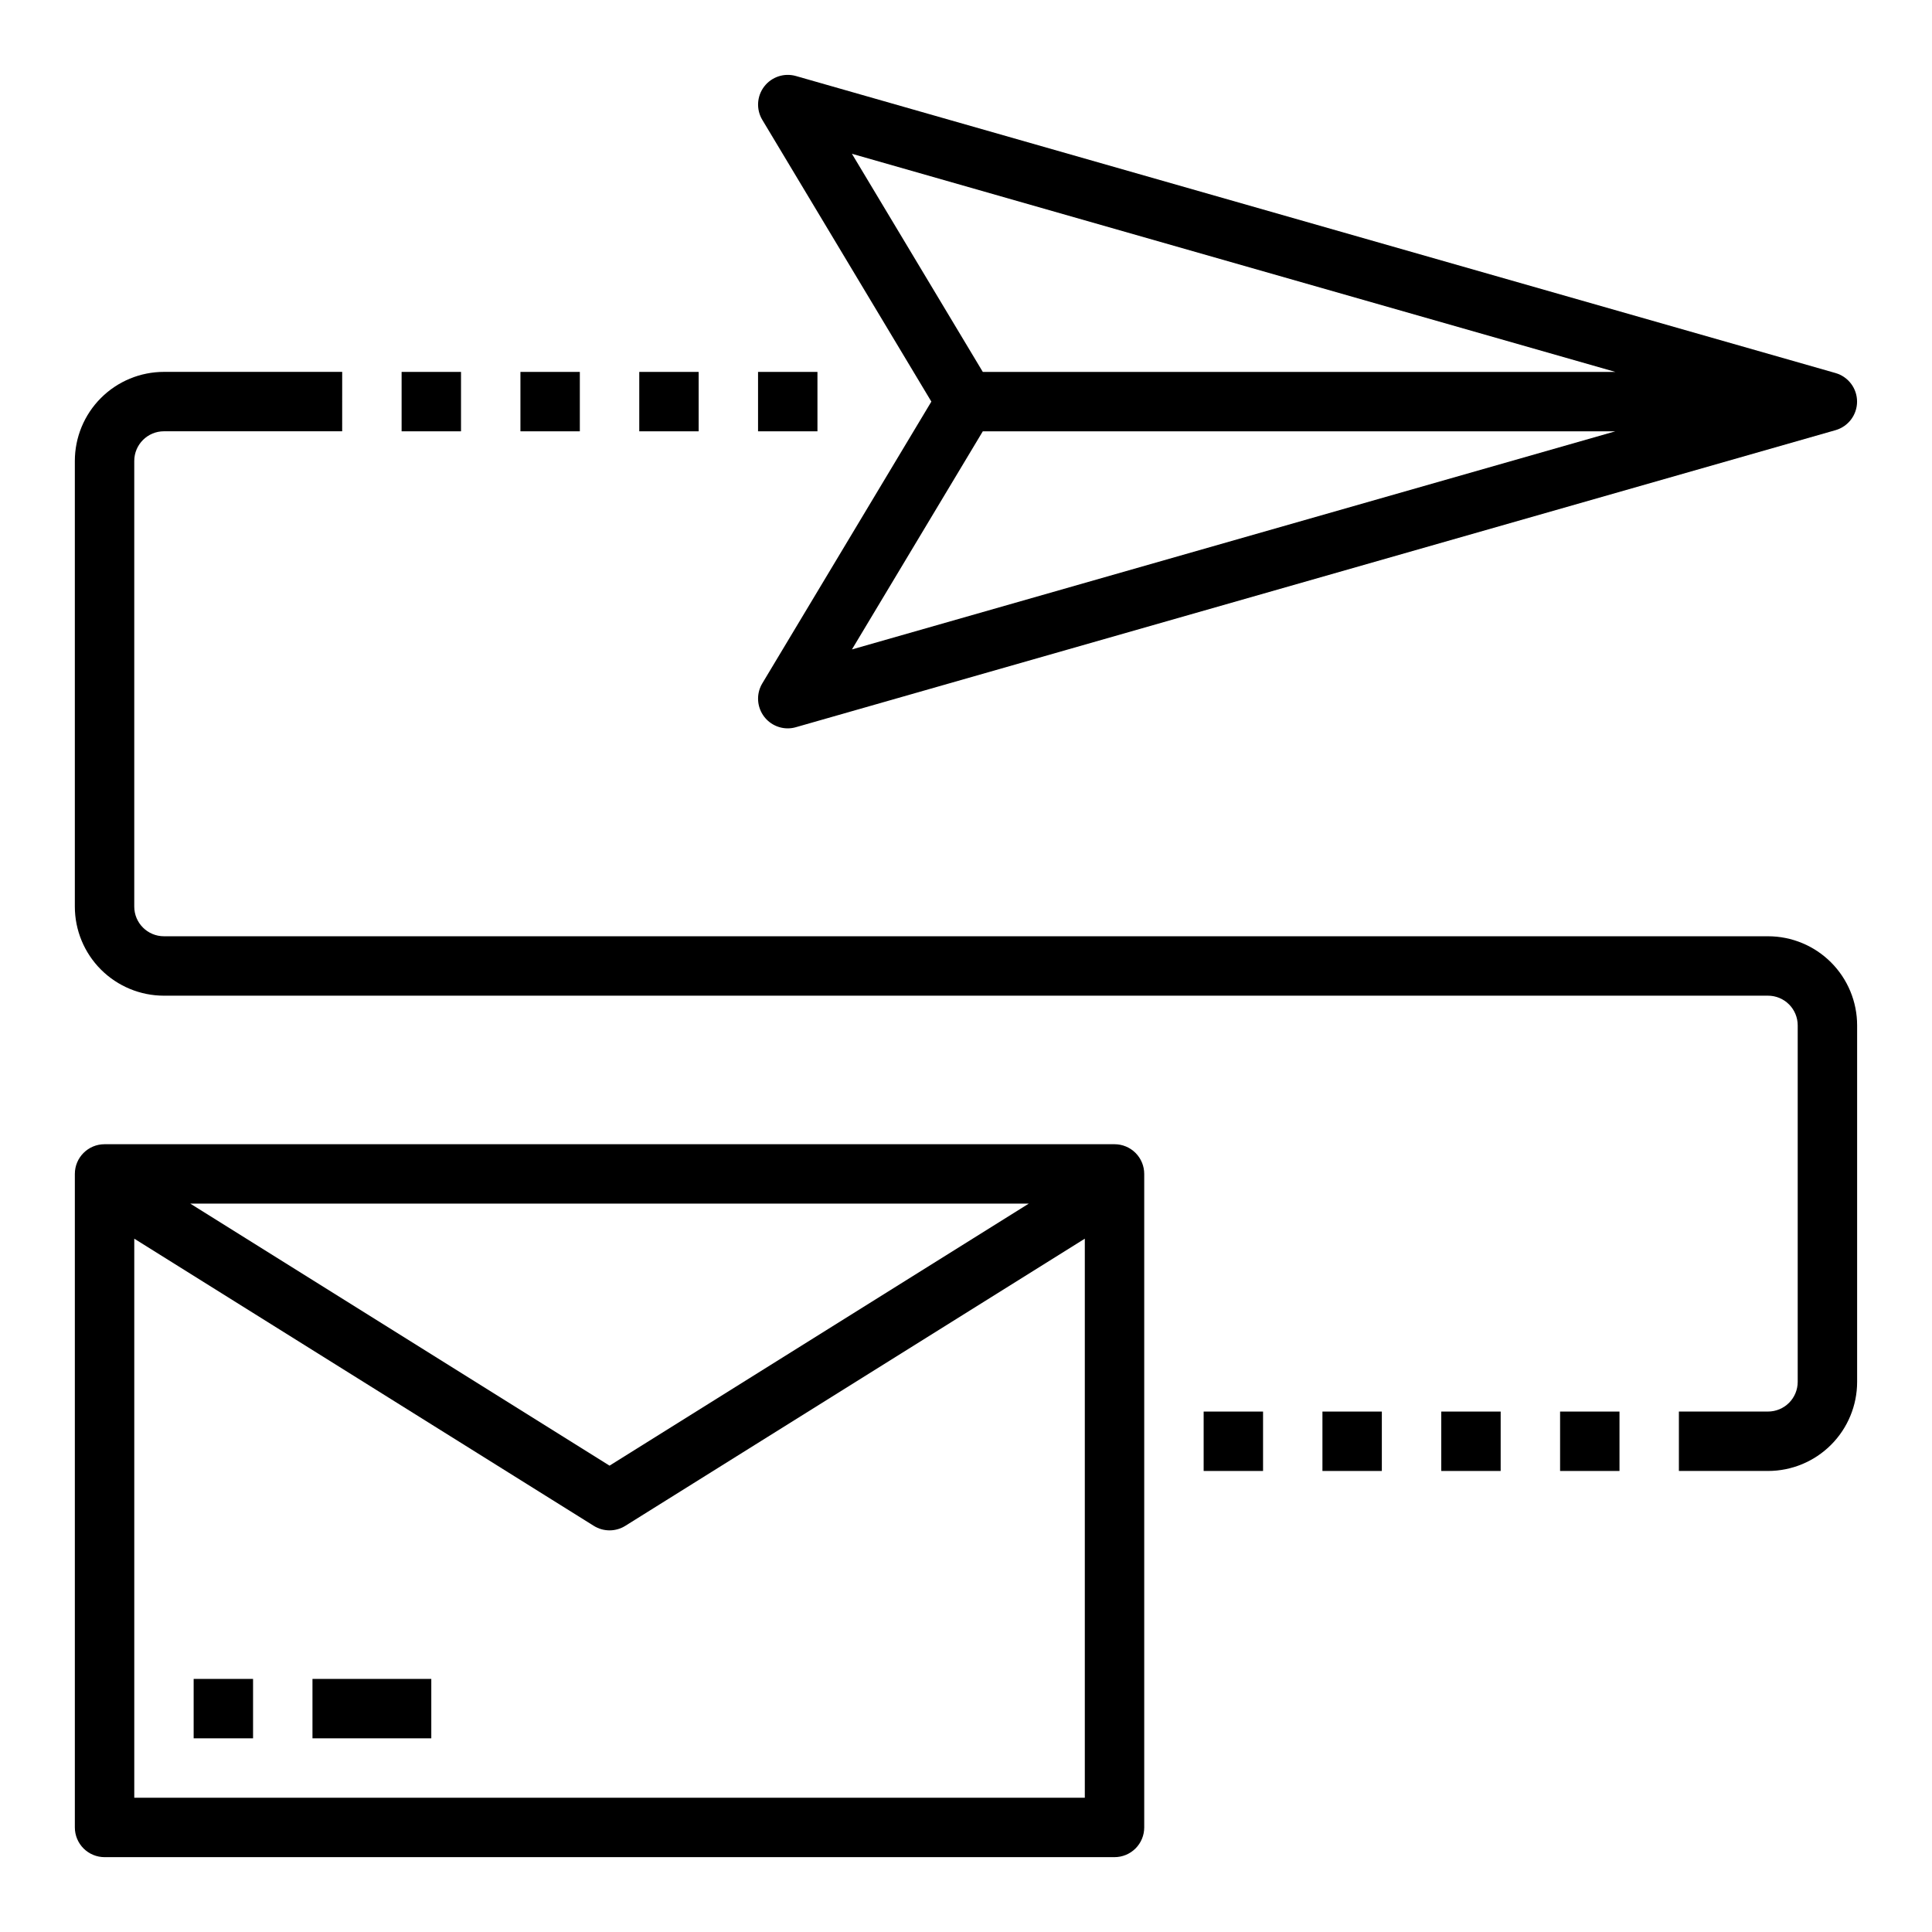 <?xml version="1.0" encoding="UTF-8"?>
<!-- Uploaded to: ICON Repo, www.svgrepo.com, Generator: ICON Repo Mixer Tools -->
<svg fill="#000000" width="800px" height="800px" version="1.1" viewBox="144 144 512 512" xmlns="http://www.w3.org/2000/svg">
 <g>
  <path d="m390.82 250.43-44.801 74.668c-1.461 2.43-1.5 5.461-0.102 7.93 1.395 2.469 4.012 3.996 6.848 3.996 0.73 0 1.457-0.105 2.156-0.309l275.52-78.719h0.004c3.371-0.973 5.695-4.059 5.695-7.566 0-3.508-2.324-6.594-5.695-7.566l-275.52-78.719h-0.004c-3.106-0.883-6.434 0.223-8.398 2.785-1.965 2.562-2.164 6.066-0.504 8.836zm13.633 7.871h167.63l-202.31 57.805zm167.63-15.742h-167.63l-34.684-57.805z"/>
  <path d="m612.54 392.12h-425.09c-4.348 0-7.871-3.523-7.871-7.871v-118.08c0-4.348 3.523-7.875 7.871-7.875h47.23l0.004-15.742h-47.234c-6.262 0-12.27 2.488-16.699 6.918-4.43 4.426-6.918 10.434-6.918 16.699v118.08c0 6.266 2.488 12.27 6.918 16.699 4.43 4.43 10.438 6.918 16.699 6.918h425.09c2.09 0 4.09 0.828 5.566 2.305 1.477 1.477 2.305 3.481 2.305 5.566v94.465c0 2.086-0.828 4.09-2.305 5.566-1.477 1.477-3.477 2.305-5.566 2.305h-23.617v15.742h23.617v0.004c6.262 0 12.27-2.488 16.699-6.918 4.43-4.43 6.918-10.438 6.918-16.699v-94.465c0-6.262-2.488-12.27-6.918-16.699-4.43-4.43-10.438-6.918-16.699-6.918z"/>
  <path d="m439.36 447.23h-267.65c-4.348 0-7.875 3.523-7.875 7.871v173.19c0 2.086 0.832 4.09 2.309 5.566 1.477 1.473 3.477 2.305 5.566 2.305h267.65c2.086 0 4.09-0.832 5.566-2.305 1.477-1.477 2.305-3.481 2.305-5.566v-173.19c0-2.086-0.828-4.09-2.305-5.566-1.477-1.477-3.481-2.305-5.566-2.305zm-22.727 15.742-111.1 69.441-111.1-69.438zm-237.05 157.44v-148.15l121.78 76.105c2.551 1.594 5.789 1.594 8.344 0l121.78-76.105v148.15z"/>
  <path d="m195.32 588.93h15.742v15.742h-15.742z"/>
  <path d="m226.81 588.93h31.488v15.742h-31.488z"/>
  <path d="m462.98 518.08h15.742v15.742h-15.742z"/>
  <path d="m494.46 518.08h15.742v15.742h-15.742z"/>
  <path d="m525.95 518.08h15.742v15.742h-15.742z"/>
  <path d="m557.44 518.08h15.742v15.742h-15.742z"/>
  <path d="m250.43 242.56h15.742v15.742h-15.742z"/>
  <path d="m281.92 242.56h15.742v15.742h-15.742z"/>
  <path d="m313.41 242.56h15.742v15.742h-15.742z"/>
  <path d="m344.89 242.56h15.742v15.742h-15.742z"/>
 </g>
</svg>